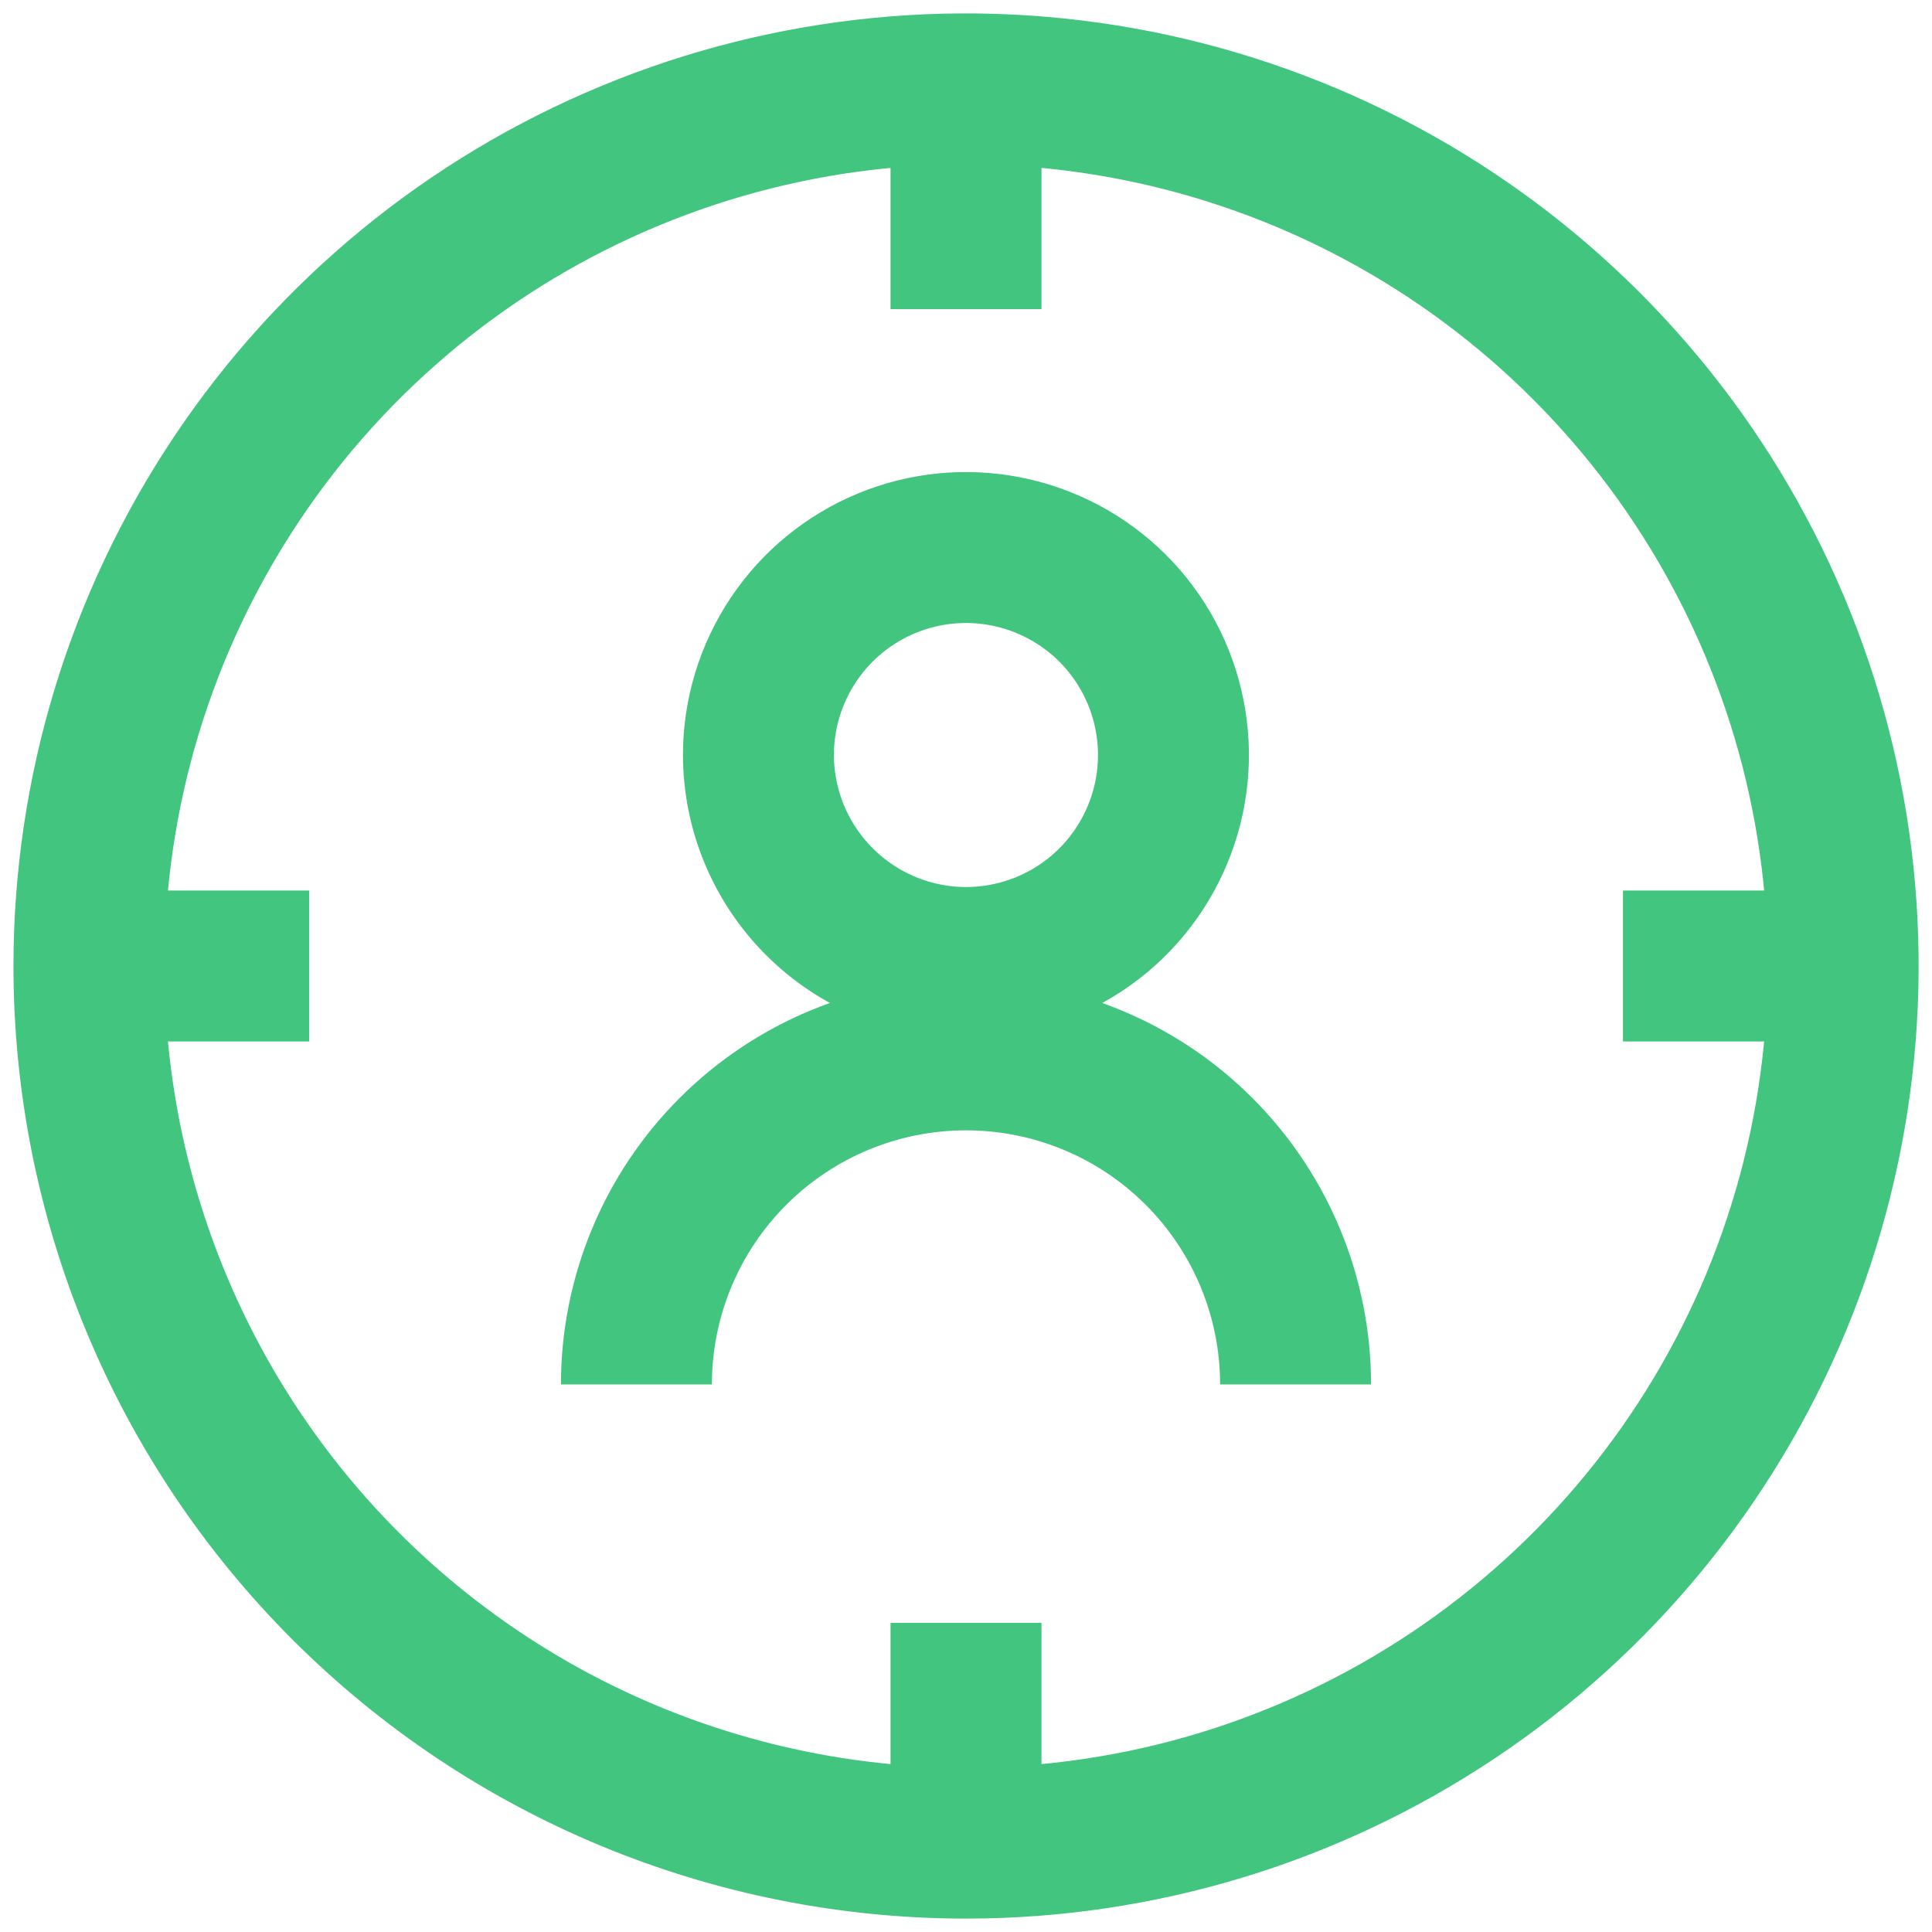 <?xml version="1.0" encoding="UTF-8"?> <svg xmlns="http://www.w3.org/2000/svg" width="32" height="32" viewBox="0 0 32 32" fill="none"> <g clip-path="url(#clip0_1772_598)"> <path d="M16.001 30.528C18.874 30.528 21.683 29.676 24.072 28.079C26.461 26.483 28.323 24.214 29.423 21.56C30.522 18.905 30.81 15.984 30.25 13.166C29.689 10.348 28.305 7.759 26.273 5.727C24.242 3.695 21.653 2.312 18.835 1.751C16.017 1.191 13.096 1.478 10.441 2.578C7.786 3.677 5.517 5.539 3.921 7.929C2.325 10.318 1.473 13.127 1.473 16C1.473 19.853 3.003 23.548 5.728 26.273C7.077 27.622 8.678 28.692 10.441 29.422C12.204 30.152 14.093 30.528 16.001 30.528V30.528Z" stroke="#42C57F" stroke-width="2.5"></path> <path d="M16 30.528V26.88" stroke="#42C57F" stroke-width="2.5"></path> <path d="M16 5.12V1.472" stroke="#42C57F" stroke-width="2.5"></path> <path d="M1.473 16H5.121" stroke="#42C57F" stroke-width="2.5"></path> <path d="M26.881 16H30.529" stroke="#42C57F" stroke-width="2.5"></path> <path d="M15.999 15.942C16.679 15.942 17.343 15.741 17.909 15.363C18.474 14.986 18.914 14.449 19.174 13.821C19.435 13.193 19.503 12.502 19.37 11.835C19.238 11.168 18.91 10.556 18.43 10.075C17.949 9.595 17.337 9.268 16.67 9.135C16.003 9.002 15.312 9.07 14.684 9.33C14.056 9.591 13.519 10.031 13.142 10.596C12.764 11.161 12.562 11.826 12.562 12.506C12.564 13.417 12.927 14.29 13.571 14.934C14.215 15.578 15.088 15.941 15.999 15.942V15.942Z" stroke="#42C57F" stroke-width="2.5"></path> <path d="M10.541 22.931C10.541 21.483 11.116 20.095 12.14 19.071C13.164 18.047 14.552 17.472 16 17.472C17.448 17.472 18.837 18.047 19.86 19.071C20.884 20.095 21.459 21.483 21.459 22.931" stroke="#42C57F" stroke-width="2.5"></path> </g> <defs> <clipPath id="clip0_1772_598"> <rect width="32" height="32" fill="white"></rect> </clipPath> </defs> </svg> 